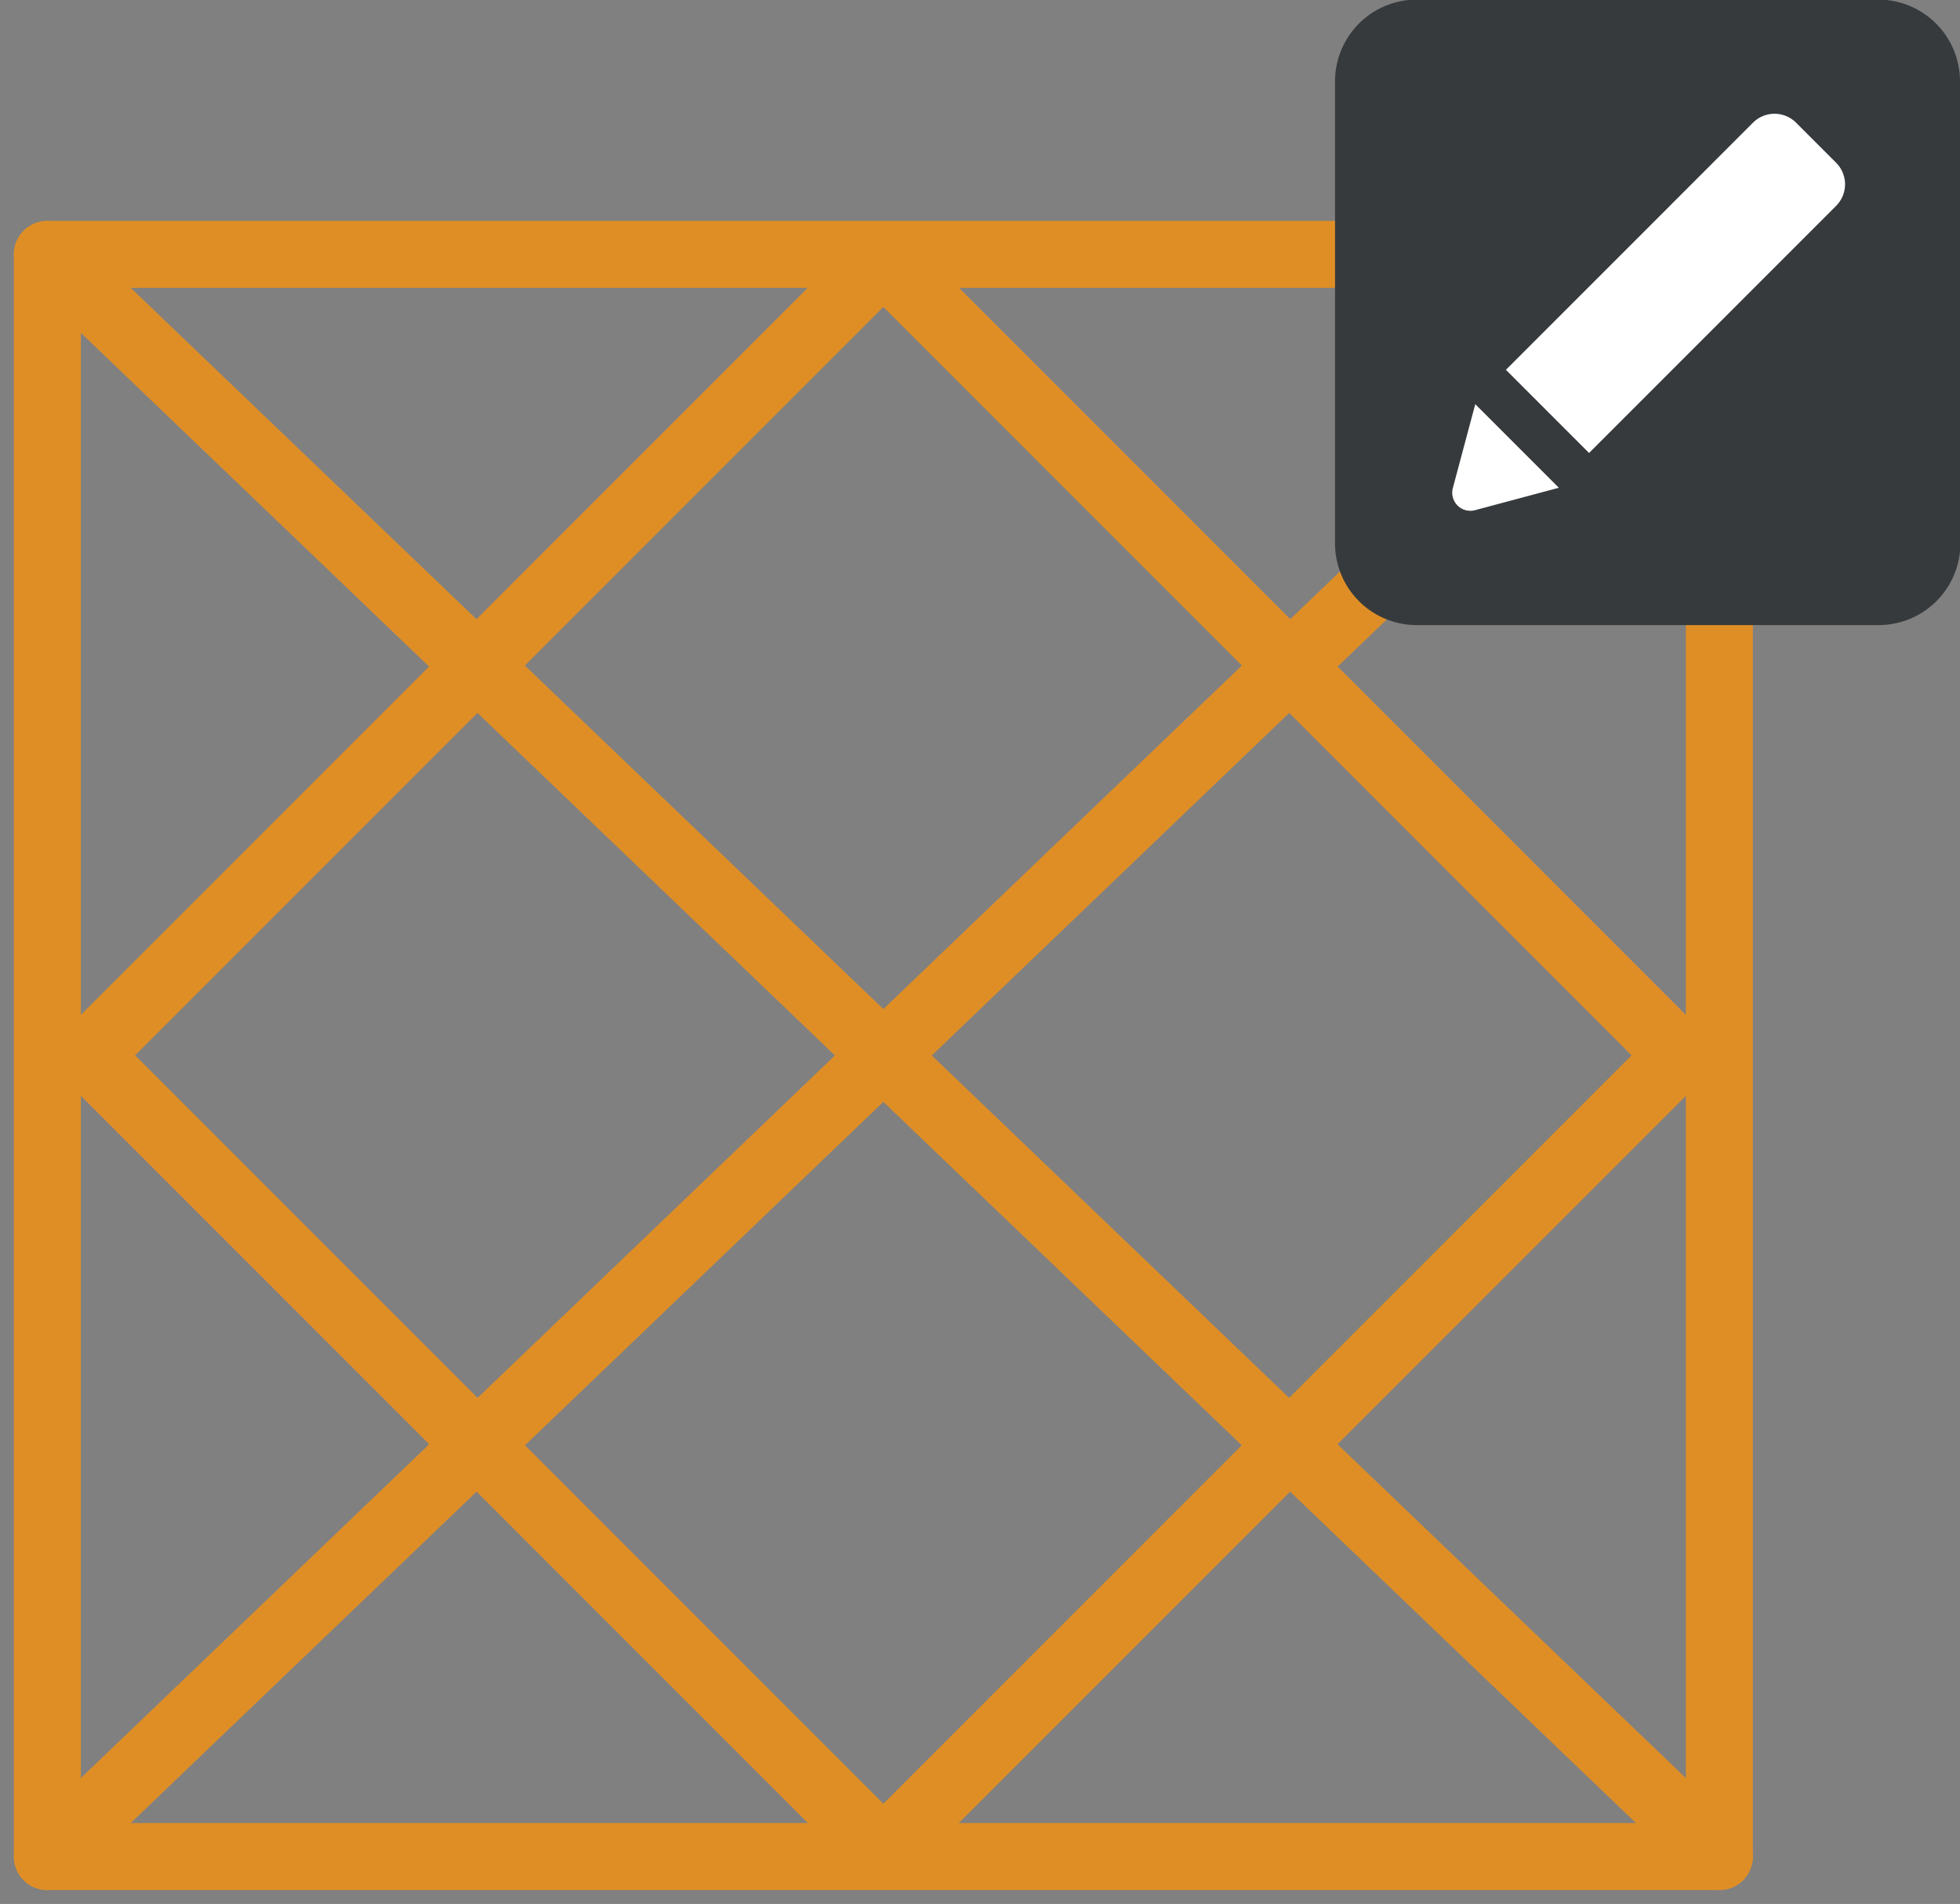 <svg xmlns="http://www.w3.org/2000/svg" width="58.501" height="56.814"  xmlns:v="https://vecta.io/nano"><rect width="100%" height="100%" fill="#808080" stroke="none"/><g transform="translate(-70.302 -37.735)"><path d="M113.669 52.29l.667-2.494 2.494 2.494-2.494.667a.54.54 0 0 1-.667-.667z" fill="#fff"/><g fill="none" stroke="#df8e26" stroke-linejoin="round" stroke-width="2"><path d="M71.716 45.326h49.904v47.809H71.716z"/><path d="M0 0H33.588V33.588H0z" transform="matrix(.707 .707 -.707 .707 96.668 45.48)"/><g stroke-linecap="round"><path d="M121.62 45.326L71.716 93.135"/><path d="M71.716 45.326l49.904 47.809"/></g></g><path fill="#373a3c" d="M112.594 56.388h13.777a2.44 2.44 0 0 0 2.432-2.2V40.167a2.44 2.44 0 0 0-2.2-2.432h-14.254a2.44 2.44 0 0 0-2.2 2.432v13.777a2.44 2.44 0 0 0 2.445 2.444z"/><path d="M122.631 41.389a.91.91 0 0 1 1.272 0l1.21 1.21a.91.91 0 0 1 0 1.271l-7.382 7.382-2.481-2.481zm-8.963 10.901l.667-2.494 2.494 2.494-2.494.667a.54.54 0 0 1-.667-.667z" fill="#fff"/></g></svg>